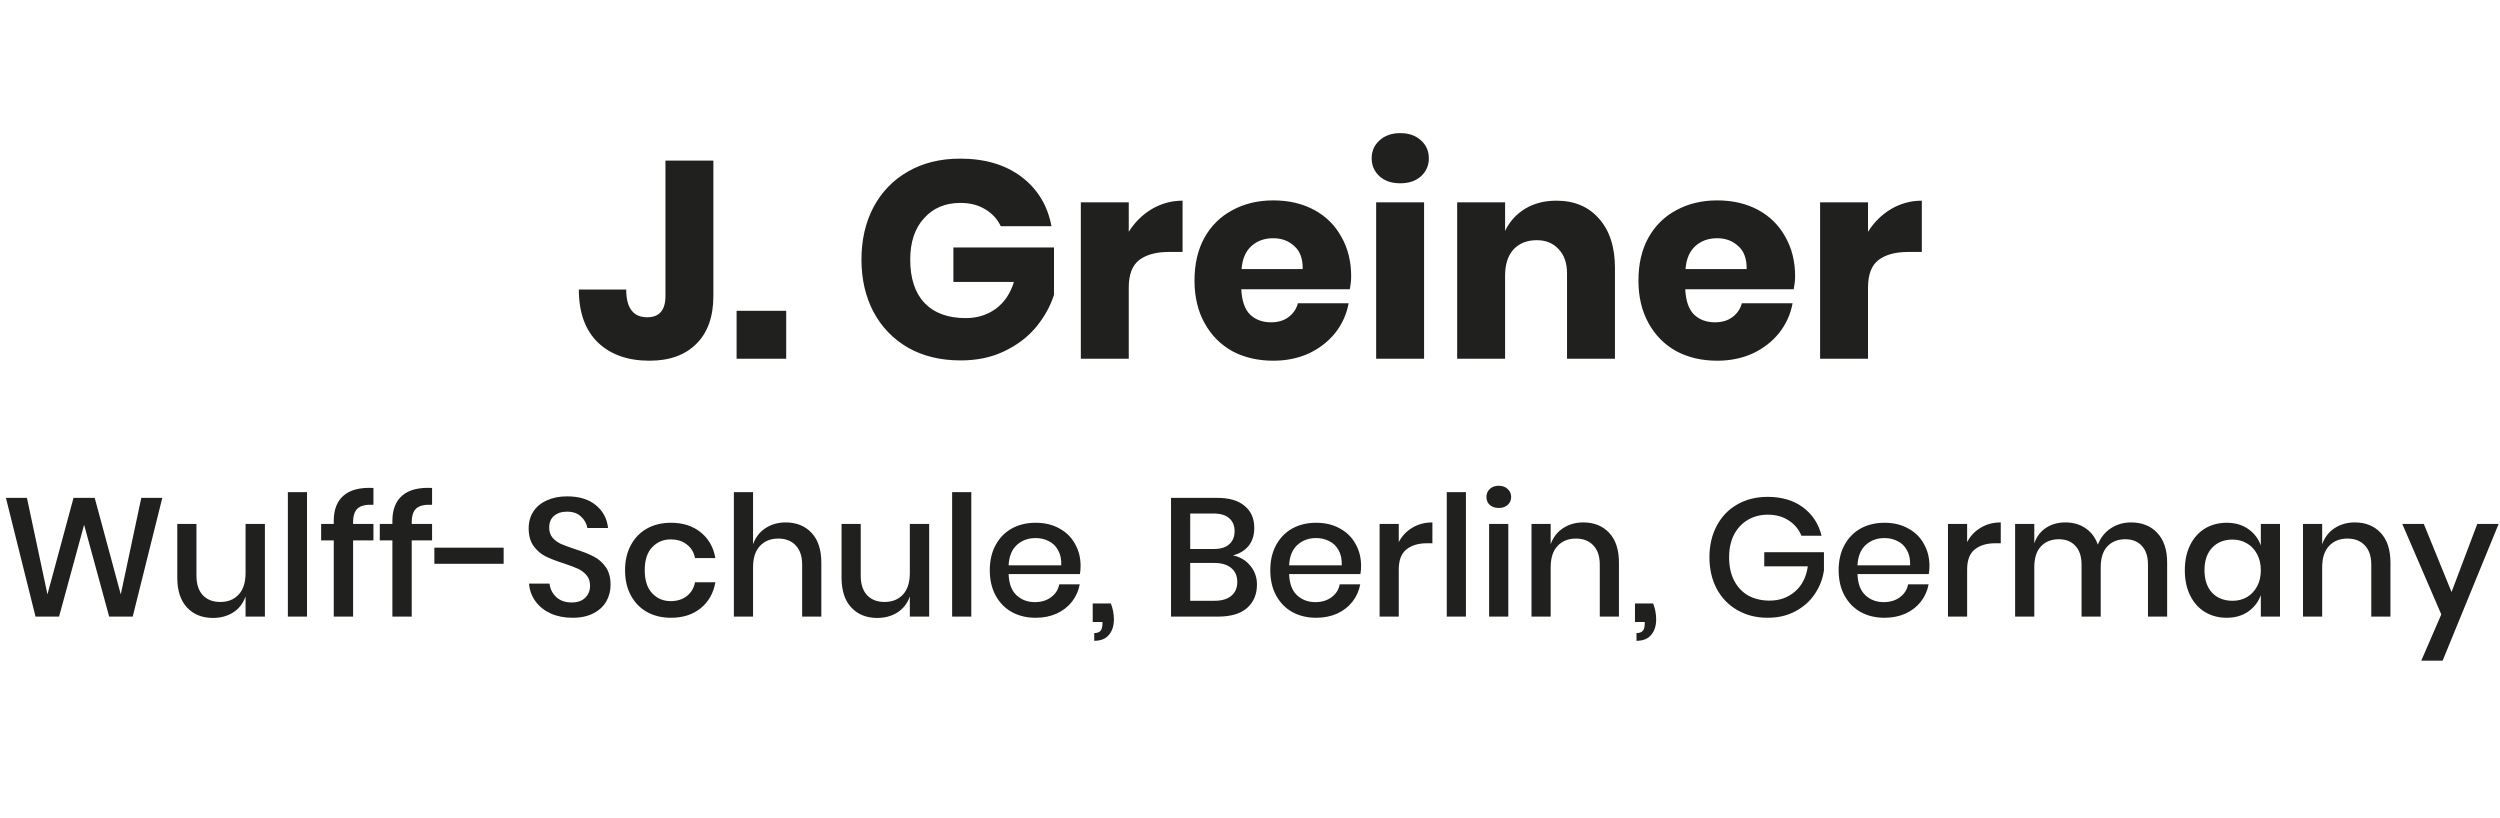 <svg width="223" height="73" viewBox="0 0 223 73" fill="none" xmlns="http://www.w3.org/2000/svg">
<path d="M63.633 14.325V26.4C63.633 28.25 63.125 29.675 62.108 30.675C61.108 31.675 59.717 32.175 57.933 32.175C56 32.175 54.467 31.633 53.333 30.55C52.2 29.45 51.633 27.875 51.633 25.825H55.858C55.858 27.475 56.483 28.3 57.733 28.3C58.817 28.3 59.358 27.667 59.358 26.4V14.325H63.633ZM70.129 27.725V32H65.704V27.725H70.129ZM85.642 14.15C87.859 14.15 89.684 14.692 91.117 15.775C92.55 16.858 93.442 18.325 93.792 20.175H89.267C88.967 19.542 88.509 19.042 87.892 18.675C87.275 18.292 86.534 18.1 85.667 18.1C84.317 18.1 83.234 18.558 82.417 19.475C81.6 20.375 81.192 21.6 81.192 23.15C81.192 24.833 81.617 26.125 82.467 27.025C83.334 27.925 84.559 28.375 86.142 28.375C87.159 28.375 88.05 28.1 88.817 27.55C89.584 26.983 90.125 26.183 90.442 25.15H85.042V22.075H94.017V26.3C93.684 27.333 93.15 28.292 92.417 29.175C91.684 30.058 90.742 30.775 89.592 31.325C88.459 31.875 87.159 32.15 85.692 32.15C83.909 32.15 82.35 31.775 81.017 31.025C79.684 30.258 78.65 29.192 77.917 27.825C77.2 26.458 76.842 24.9 76.842 23.15C76.842 21.4 77.2 19.842 77.917 18.475C78.65 17.108 79.675 16.05 80.992 15.3C82.325 14.533 83.875 14.15 85.642 14.15ZM100.685 20.675C101.218 19.825 101.902 19.15 102.735 18.65C103.585 18.15 104.502 17.9 105.485 17.9V22.475H104.26C103.127 22.475 102.243 22.717 101.61 23.2C100.993 23.683 100.685 24.5 100.685 25.65V32H96.41V18.05H100.685V20.675ZM120.524 24.65C120.524 25 120.483 25.383 120.399 25.8H110.724C110.774 26.85 111.041 27.608 111.524 28.075C112.008 28.525 112.624 28.75 113.374 28.75C114.008 28.75 114.533 28.592 114.949 28.275C115.366 27.958 115.641 27.55 115.774 27.05H120.299C120.116 28.033 119.716 28.917 119.099 29.7C118.483 30.467 117.699 31.075 116.749 31.525C115.799 31.958 114.741 32.175 113.574 32.175C112.208 32.175 110.991 31.892 109.924 31.325C108.874 30.742 108.049 29.908 107.449 28.825C106.849 27.742 106.549 26.475 106.549 25.025C106.549 23.558 106.841 22.292 107.424 21.225C108.024 20.142 108.858 19.317 109.924 18.75C110.991 18.167 112.208 17.875 113.574 17.875C114.958 17.875 116.174 18.158 117.224 18.725C118.274 19.292 119.083 20.092 119.649 21.125C120.233 22.142 120.524 23.317 120.524 24.65ZM116.199 24C116.216 23.083 115.966 22.4 115.449 21.95C114.949 21.483 114.324 21.25 113.574 21.25C112.791 21.25 112.141 21.483 111.624 21.95C111.108 22.417 110.816 23.1 110.749 24H116.199ZM122.353 14.125C122.353 13.475 122.586 12.942 123.053 12.525C123.519 12.092 124.136 11.875 124.903 11.875C125.669 11.875 126.286 12.092 126.753 12.525C127.219 12.942 127.453 13.475 127.453 14.125C127.453 14.758 127.219 15.292 126.753 15.725C126.286 16.142 125.669 16.35 124.903 16.35C124.136 16.35 123.519 16.142 123.053 15.725C122.586 15.292 122.353 14.758 122.353 14.125ZM127.028 18.05V32H122.753V18.05H127.028ZM138.829 17.9C140.429 17.9 141.696 18.433 142.629 19.5C143.579 20.567 144.054 22.033 144.054 23.9V32H139.779V24.4C139.779 23.467 139.529 22.742 139.029 22.225C138.546 21.692 137.896 21.425 137.079 21.425C136.213 21.425 135.521 21.7 135.004 22.25C134.504 22.8 134.254 23.583 134.254 24.6V32H129.979V18.05H134.254V20.6C134.654 19.767 135.246 19.108 136.029 18.625C136.829 18.142 137.763 17.9 138.829 17.9ZM160.124 24.65C160.124 25 160.082 25.383 159.999 25.8H150.324C150.374 26.85 150.641 27.608 151.124 28.075C151.607 28.525 152.224 28.75 152.974 28.75C153.607 28.75 154.132 28.592 154.549 28.275C154.966 27.958 155.241 27.55 155.374 27.05H159.899C159.716 28.033 159.316 28.917 158.699 29.7C158.082 30.467 157.299 31.075 156.349 31.525C155.399 31.958 154.341 32.175 153.174 32.175C151.807 32.175 150.591 31.892 149.524 31.325C148.474 30.742 147.649 29.908 147.049 28.825C146.449 27.742 146.149 26.475 146.149 25.025C146.149 23.558 146.441 22.292 147.024 21.225C147.624 20.142 148.457 19.317 149.524 18.75C150.591 18.167 151.807 17.875 153.174 17.875C154.557 17.875 155.774 18.158 156.824 18.725C157.874 19.292 158.682 20.092 159.249 21.125C159.832 22.142 160.124 23.317 160.124 24.65ZM155.799 24C155.816 23.083 155.566 22.4 155.049 21.95C154.549 21.483 153.924 21.25 153.174 21.25C152.391 21.25 151.741 21.483 151.224 21.95C150.707 22.417 150.416 23.1 150.349 24H155.799ZM166.627 20.675C167.161 19.825 167.844 19.15 168.677 18.65C169.527 18.15 170.444 17.9 171.427 17.9V22.475H170.202C169.069 22.475 168.186 22.717 167.552 23.2C166.936 23.683 166.627 24.5 166.627 25.65V32H162.352V18.05H166.627V20.675Z" fill="#20201E"/>
<path d="M14.478 44.41L11.838 55H9.738L7.503 46.81L5.268 55H3.168L0.528 44.41H2.403L4.233 53.02L6.558 44.41H8.448L10.773 53.02L12.603 44.41H14.478ZM23.629 46.735V55H21.904V53.2C21.694 53.81 21.329 54.285 20.809 54.625C20.289 54.955 19.684 55.12 18.994 55.12C18.034 55.12 17.264 54.81 16.684 54.19C16.104 53.57 15.814 52.685 15.814 51.535V46.735H17.524V51.355C17.524 52.105 17.714 52.685 18.094 53.095C18.474 53.495 18.994 53.695 19.654 53.695C20.334 53.695 20.879 53.475 21.289 53.035C21.699 52.595 21.904 51.955 21.904 51.115V46.735H23.629ZM27.387 43.9V55H25.677V43.9H27.387ZM33.311 45.025C32.641 44.995 32.171 45.105 31.901 45.355C31.631 45.595 31.496 46.01 31.496 46.6V46.735H33.311V48.205H31.496V55H29.771V48.205H28.646V46.735H29.771V46.465C29.771 45.455 30.066 44.7 30.656 44.2C31.246 43.69 32.131 43.465 33.311 43.525V45.025ZM38.541 45.025C37.871 44.995 37.401 45.105 37.131 45.355C36.861 45.595 36.726 46.01 36.726 46.6V46.735H38.541V48.205H36.726V55H35.001V48.205H33.876V46.735H35.001V46.465C35.001 45.455 35.296 44.7 35.886 44.2C36.476 43.69 37.361 43.465 38.541 43.525V45.025ZM44.925 48.85V50.29H38.745V48.85H44.925ZM54.463 52.18C54.463 52.7 54.338 53.185 54.088 53.635C53.838 54.075 53.458 54.43 52.948 54.7C52.438 54.97 51.813 55.105 51.073 55.105C50.353 55.105 49.708 54.98 49.138 54.73C48.568 54.47 48.113 54.11 47.773 53.65C47.433 53.19 47.238 52.66 47.188 52.06H49.018C49.068 52.52 49.263 52.915 49.603 53.245C49.953 53.575 50.418 53.74 50.998 53.74C51.518 53.74 51.918 53.6 52.198 53.32C52.488 53.04 52.633 52.68 52.633 52.24C52.633 51.86 52.528 51.55 52.318 51.31C52.108 51.06 51.848 50.865 51.538 50.725C51.228 50.585 50.803 50.425 50.263 50.245C49.603 50.035 49.063 49.825 48.643 49.615C48.233 49.405 47.883 49.1 47.593 48.7C47.303 48.3 47.158 47.775 47.158 47.125C47.158 46.555 47.298 46.055 47.578 45.625C47.858 45.195 48.258 44.865 48.778 44.635C49.298 44.395 49.898 44.275 50.578 44.275C51.658 44.275 52.513 44.535 53.143 45.055C53.783 45.575 54.148 46.255 54.238 47.095H52.393C52.323 46.695 52.133 46.355 51.823 46.075C51.523 45.785 51.108 45.64 50.578 45.64C50.098 45.64 49.713 45.765 49.423 46.015C49.133 46.255 48.988 46.605 48.988 47.065C48.988 47.425 49.088 47.725 49.288 47.965C49.488 48.195 49.738 48.38 50.038 48.52C50.348 48.65 50.768 48.805 51.298 48.985C51.968 49.195 52.513 49.41 52.933 49.63C53.363 49.84 53.723 50.15 54.013 50.56C54.313 50.97 54.463 51.51 54.463 52.18ZM59.85 46.63C60.92 46.63 61.805 46.915 62.505 47.485C63.205 48.045 63.64 48.81 63.81 49.78H61.995C61.895 49.26 61.65 48.855 61.26 48.565C60.88 48.265 60.4 48.115 59.82 48.115C59.16 48.115 58.61 48.35 58.17 48.82C57.73 49.28 57.51 49.96 57.51 50.86C57.51 51.76 57.73 52.445 58.17 52.915C58.61 53.385 59.16 53.62 59.82 53.62C60.4 53.62 60.88 53.47 61.26 53.17C61.65 52.87 61.895 52.46 61.995 51.94H63.81C63.64 52.91 63.205 53.68 62.505 54.25C61.805 54.82 60.92 55.105 59.85 55.105C59.05 55.105 58.34 54.935 57.72 54.595C57.11 54.255 56.63 53.765 56.28 53.125C55.93 52.485 55.755 51.73 55.755 50.86C55.755 50 55.93 49.25 56.28 48.61C56.63 47.97 57.11 47.48 57.72 47.14C58.34 46.8 59.05 46.63 59.85 46.63ZM70.082 46.6C71.042 46.6 71.812 46.91 72.392 47.53C72.972 48.15 73.262 49.035 73.262 50.185V55H71.552V50.365C71.552 49.625 71.362 49.055 70.982 48.655C70.602 48.245 70.082 48.04 69.422 48.04C68.742 48.04 68.197 48.26 67.787 48.7C67.377 49.13 67.172 49.765 67.172 50.605V55H65.462V43.9H67.172V48.55C67.392 47.93 67.762 47.45 68.282 47.11C68.802 46.77 69.402 46.6 70.082 46.6ZM82.882 46.735V55H81.157V53.2C80.947 53.81 80.582 54.285 80.062 54.625C79.542 54.955 78.937 55.12 78.247 55.12C77.287 55.12 76.517 54.81 75.937 54.19C75.357 53.57 75.067 52.685 75.067 51.535V46.735H76.777V51.355C76.777 52.105 76.967 52.685 77.347 53.095C77.727 53.495 78.247 53.695 78.907 53.695C79.587 53.695 80.132 53.475 80.542 53.035C80.952 52.595 81.157 51.955 81.157 51.115V46.735H82.882ZM86.64 43.9V55H84.93V43.9H86.64ZM96.389 50.47C96.389 50.75 96.369 50.995 96.329 51.205H89.969C89.999 52.055 90.234 52.685 90.674 53.095C91.114 53.505 91.659 53.71 92.309 53.71C92.879 53.71 93.359 53.565 93.749 53.275C94.149 52.985 94.394 52.6 94.484 52.12H96.314C96.204 52.7 95.974 53.215 95.624 53.665C95.274 54.115 94.819 54.47 94.259 54.73C93.699 54.98 93.074 55.105 92.384 55.105C91.584 55.105 90.874 54.935 90.254 54.595C89.644 54.255 89.164 53.765 88.814 53.125C88.464 52.485 88.289 51.73 88.289 50.86C88.289 50 88.464 49.25 88.814 48.61C89.164 47.97 89.644 47.48 90.254 47.14C90.874 46.8 91.584 46.63 92.384 46.63C93.194 46.63 93.899 46.8 94.499 47.14C95.109 47.47 95.574 47.93 95.894 48.52C96.224 49.1 96.389 49.75 96.389 50.47ZM94.664 50.425C94.684 49.885 94.589 49.435 94.379 49.075C94.179 48.705 93.899 48.435 93.539 48.265C93.189 48.085 92.804 47.995 92.384 47.995C91.714 47.995 91.154 48.2 90.704 48.61C90.254 49.02 90.009 49.625 89.969 50.425H94.664ZM99.09 53.83C99.27 54.29 99.36 54.765 99.36 55.255C99.36 55.815 99.215 56.27 98.925 56.62C98.635 56.98 98.195 57.16 97.605 57.16V56.47C97.855 56.47 98.04 56.405 98.16 56.275C98.28 56.145 98.34 55.925 98.34 55.615V55.48H97.47V53.83H99.09ZM109.976 49.54C110.616 49.67 111.131 49.975 111.521 50.455C111.921 50.935 112.121 51.495 112.121 52.135C112.121 53.015 111.826 53.715 111.236 54.235C110.646 54.745 109.791 55 108.671 55H104.456V44.41H108.596C109.656 44.41 110.466 44.65 111.026 45.13C111.596 45.6 111.881 46.25 111.881 47.08C111.881 47.75 111.706 48.295 111.356 48.715C111.006 49.125 110.546 49.4 109.976 49.54ZM106.166 48.97H108.281C108.881 48.97 109.336 48.83 109.646 48.55C109.966 48.27 110.126 47.88 110.126 47.38C110.126 46.89 109.966 46.505 109.646 46.225C109.336 45.945 108.861 45.805 108.221 45.805H106.166V48.97ZM108.326 53.59C108.976 53.59 109.476 53.445 109.826 53.155C110.186 52.855 110.366 52.44 110.366 51.91C110.366 51.38 110.186 50.965 109.826 50.665C109.466 50.365 108.961 50.215 108.311 50.215H106.166V53.59H108.326ZM121.409 50.47C121.409 50.75 121.389 50.995 121.349 51.205H114.989C115.019 52.055 115.254 52.685 115.694 53.095C116.134 53.505 116.679 53.71 117.329 53.71C117.899 53.71 118.379 53.565 118.769 53.275C119.169 52.985 119.414 52.6 119.504 52.12H121.334C121.224 52.7 120.994 53.215 120.644 53.665C120.294 54.115 119.839 54.47 119.279 54.73C118.719 54.98 118.094 55.105 117.404 55.105C116.604 55.105 115.894 54.935 115.274 54.595C114.664 54.255 114.184 53.765 113.834 53.125C113.484 52.485 113.309 51.73 113.309 50.86C113.309 50 113.484 49.25 113.834 48.61C114.184 47.97 114.664 47.48 115.274 47.14C115.894 46.8 116.604 46.63 117.404 46.63C118.214 46.63 118.919 46.8 119.519 47.14C120.129 47.47 120.594 47.93 120.914 48.52C121.244 49.1 121.409 49.75 121.409 50.47ZM119.684 50.425C119.704 49.885 119.609 49.435 119.399 49.075C119.199 48.705 118.919 48.435 118.559 48.265C118.209 48.085 117.824 47.995 117.404 47.995C116.734 47.995 116.174 48.2 115.724 48.61C115.274 49.02 115.029 49.625 114.989 50.425H119.684ZM124.77 48.355C125.05 47.815 125.45 47.39 125.97 47.08C126.49 46.76 127.09 46.6 127.77 46.6V48.46H127.26C126.51 48.46 125.905 48.645 125.445 49.015C124.995 49.375 124.77 49.975 124.77 50.815V55H123.06V46.735H124.77V48.355ZM130.761 43.9V55H129.051V43.9H130.761ZM132.59 44.335C132.59 44.045 132.69 43.805 132.89 43.615C133.09 43.425 133.355 43.33 133.685 43.33C134.015 43.33 134.28 43.425 134.48 43.615C134.69 43.805 134.795 44.045 134.795 44.335C134.795 44.625 134.69 44.86 134.48 45.04C134.28 45.22 134.015 45.31 133.685 45.31C133.355 45.31 133.09 45.22 132.89 45.04C132.69 44.86 132.59 44.625 132.59 44.335ZM134.54 46.735V55H132.83V46.735H134.54ZM141.23 46.6C142.19 46.6 142.96 46.91 143.54 47.53C144.12 48.15 144.41 49.035 144.41 50.185V55H142.7V50.365C142.7 49.625 142.51 49.055 142.13 48.655C141.75 48.245 141.23 48.04 140.57 48.04C139.89 48.04 139.345 48.26 138.935 48.7C138.525 49.13 138.32 49.765 138.32 50.605V55H136.61V46.735H138.32V48.55C138.54 47.93 138.91 47.45 139.43 47.11C139.95 46.77 140.55 46.6 141.23 46.6ZM147.46 53.83C147.64 54.29 147.73 54.765 147.73 55.255C147.73 55.815 147.585 56.27 147.295 56.62C147.005 56.98 146.565 57.16 145.975 57.16V56.47C146.225 56.47 146.41 56.405 146.53 56.275C146.65 56.145 146.71 55.925 146.71 55.615V55.48H145.84V53.83H147.46ZM157.671 44.32C158.931 44.32 159.981 44.63 160.821 45.25C161.661 45.87 162.216 46.715 162.486 47.785H160.686C160.456 47.215 160.076 46.76 159.546 46.42C159.026 46.08 158.406 45.91 157.686 45.91C157.026 45.91 156.431 46.065 155.901 46.375C155.381 46.685 154.971 47.125 154.671 47.695C154.381 48.265 154.236 48.935 154.236 49.705C154.236 50.515 154.386 51.21 154.686 51.79C154.986 52.37 155.406 52.815 155.946 53.125C156.496 53.425 157.131 53.575 157.851 53.575C158.731 53.575 159.486 53.305 160.116 52.765C160.746 52.215 161.126 51.465 161.256 50.515H157.371V49.255H162.696V50.89C162.576 51.67 162.296 52.38 161.856 53.02C161.426 53.65 160.851 54.155 160.131 54.535C159.421 54.915 158.606 55.105 157.686 55.105C156.656 55.105 155.746 54.875 154.956 54.415C154.166 53.955 153.556 53.32 153.126 52.51C152.696 51.69 152.481 50.755 152.481 49.705C152.481 48.655 152.696 47.725 153.126 46.915C153.556 46.095 154.161 45.46 154.941 45.01C155.731 44.55 156.641 44.32 157.671 44.32ZM172.107 50.47C172.107 50.75 172.087 50.995 172.047 51.205H165.687C165.717 52.055 165.952 52.685 166.392 53.095C166.832 53.505 167.377 53.71 168.027 53.71C168.597 53.71 169.077 53.565 169.467 53.275C169.867 52.985 170.112 52.6 170.202 52.12H172.032C171.922 52.7 171.692 53.215 171.342 53.665C170.992 54.115 170.537 54.47 169.977 54.73C169.417 54.98 168.792 55.105 168.102 55.105C167.302 55.105 166.592 54.935 165.972 54.595C165.362 54.255 164.882 53.765 164.532 53.125C164.182 52.485 164.007 51.73 164.007 50.86C164.007 50 164.182 49.25 164.532 48.61C164.882 47.97 165.362 47.48 165.972 47.14C166.592 46.8 167.302 46.63 168.102 46.63C168.912 46.63 169.617 46.8 170.217 47.14C170.827 47.47 171.292 47.93 171.612 48.52C171.942 49.1 172.107 49.75 172.107 50.47ZM170.382 50.425C170.402 49.885 170.307 49.435 170.097 49.075C169.897 48.705 169.617 48.435 169.257 48.265C168.907 48.085 168.522 47.995 168.102 47.995C167.432 47.995 166.872 48.2 166.422 48.61C165.972 49.02 165.727 49.625 165.687 50.425H170.382ZM175.468 48.355C175.748 47.815 176.148 47.39 176.668 47.08C177.188 46.76 177.788 46.6 178.468 46.6V48.46H177.958C177.208 48.46 176.603 48.645 176.143 49.015C175.693 49.375 175.468 49.975 175.468 50.815V55H173.758V46.735H175.468V48.355ZM190.084 46.6C191.064 46.6 191.844 46.91 192.424 47.53C193.014 48.15 193.309 49.035 193.309 50.185V55H191.599V50.365C191.599 49.645 191.419 49.09 191.059 48.7C190.699 48.3 190.204 48.1 189.574 48.1C188.904 48.1 188.369 48.315 187.969 48.745C187.579 49.165 187.384 49.785 187.384 50.605V55H185.674V50.365C185.674 49.645 185.494 49.09 185.134 48.7C184.774 48.3 184.279 48.1 183.649 48.1C182.979 48.1 182.444 48.315 182.044 48.745C181.654 49.165 181.459 49.785 181.459 50.605V55H179.749V46.735H181.459V48.46C181.669 47.86 182.019 47.4 182.509 47.08C182.999 46.76 183.574 46.6 184.234 46.6C184.924 46.6 185.519 46.77 186.019 47.11C186.529 47.45 186.899 47.94 187.129 48.58C187.369 47.96 187.754 47.475 188.284 47.125C188.814 46.775 189.414 46.6 190.084 46.6ZM198.621 46.63C199.371 46.63 200.011 46.815 200.541 47.185C201.071 47.555 201.446 48.045 201.666 48.655V46.735H203.376V55H201.666V53.08C201.446 53.69 201.071 54.18 200.541 54.55C200.011 54.92 199.371 55.105 198.621 55.105C197.901 55.105 197.256 54.935 196.686 54.595C196.126 54.255 195.686 53.765 195.366 53.125C195.046 52.485 194.886 51.73 194.886 50.86C194.886 50 195.046 49.25 195.366 48.61C195.686 47.97 196.126 47.48 196.686 47.14C197.256 46.8 197.901 46.63 198.621 46.63ZM199.146 48.13C198.386 48.13 197.776 48.375 197.316 48.865C196.866 49.345 196.641 50.01 196.641 50.86C196.641 51.71 196.866 52.38 197.316 52.87C197.776 53.35 198.386 53.59 199.146 53.59C199.626 53.59 200.056 53.48 200.436 53.26C200.816 53.03 201.116 52.71 201.336 52.3C201.556 51.89 201.666 51.41 201.666 50.86C201.666 50.32 201.556 49.845 201.336 49.435C201.116 49.015 200.816 48.695 200.436 48.475C200.056 48.245 199.626 48.13 199.146 48.13ZM210.048 46.6C211.008 46.6 211.778 46.91 212.358 47.53C212.938 48.15 213.228 49.035 213.228 50.185V55H211.518V50.365C211.518 49.625 211.328 49.055 210.948 48.655C210.568 48.245 210.048 48.04 209.388 48.04C208.708 48.04 208.163 48.26 207.753 48.7C207.343 49.13 207.138 49.765 207.138 50.605V55H205.428V46.735H207.138V48.55C207.358 47.93 207.728 47.45 208.248 47.11C208.768 46.77 209.368 46.6 210.048 46.6ZM216.203 46.735L218.678 52.81L220.973 46.735H222.878L217.883 58.93H215.978L217.763 54.805L214.283 46.735H216.203Z" fill="#20201E"/>
</svg>
